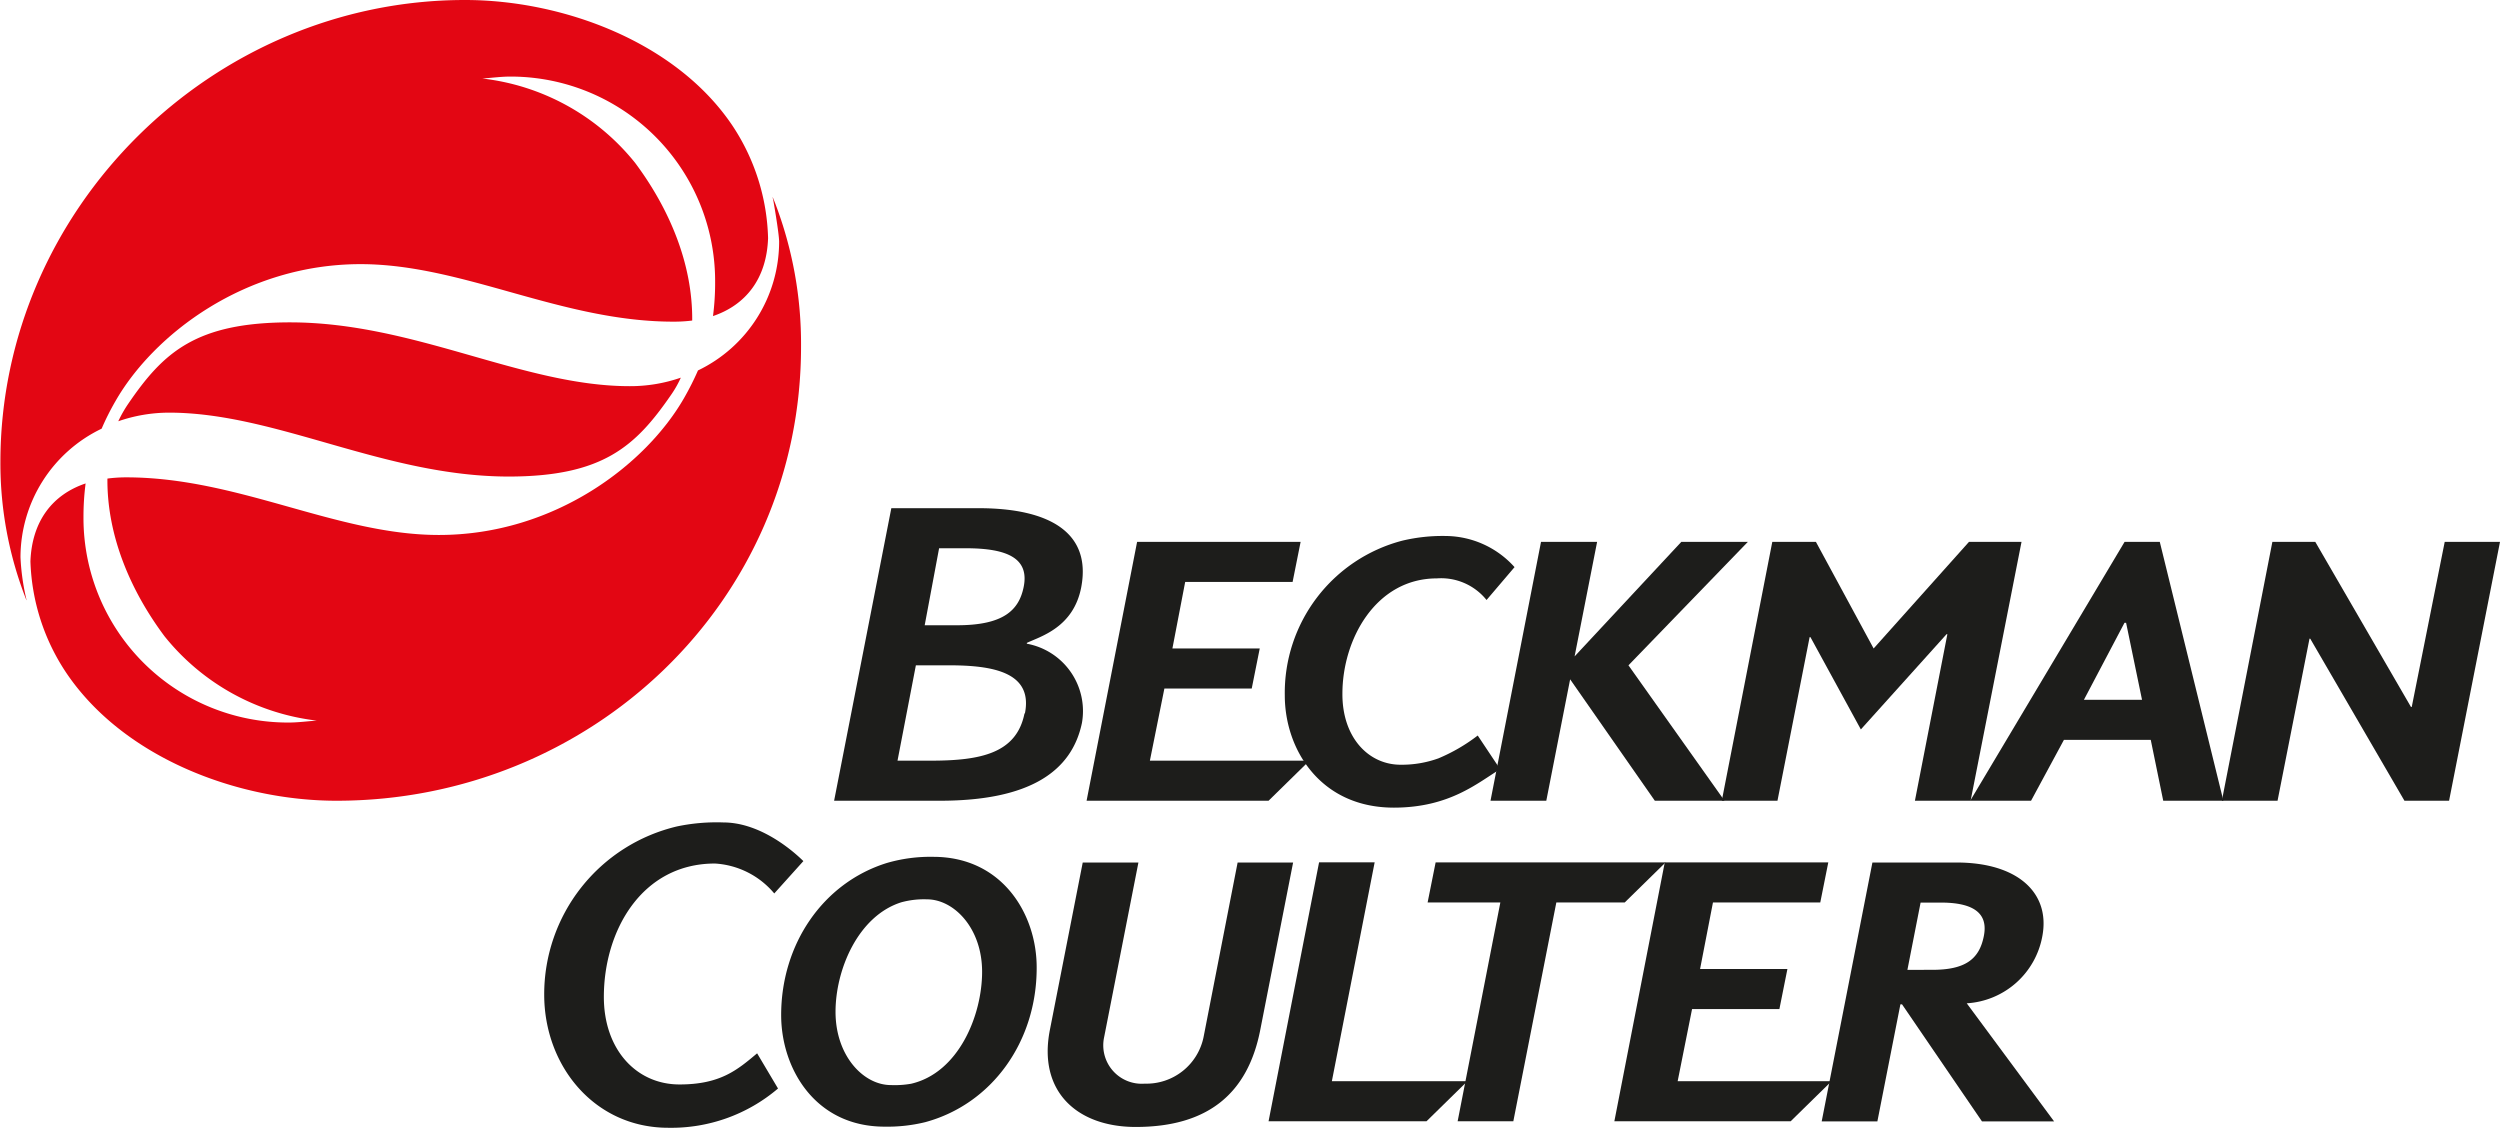 <?xml version="1.0" encoding="UTF-8"?> <svg xmlns="http://www.w3.org/2000/svg" id="_Vrstva_" data-name="&lt;Vrstva&gt;" viewBox="0 0 246.46 111.18"><defs><style>.cls-1{fill:#1d1d1b;}.cls-2{fill:#e30613;}</style></defs><polygon class="cls-1" points="246.46 53.42 241.44 78.94 237.04 78.94 227.75 62.96 227.68 62.96 224.53 78.94 219.04 78.94 224.02 53.42 228.25 53.42 237.68 69.69 237.76 69.69 241.01 53.42 246.46 53.42"></polygon><polygon class="cls-1" points="194.11 53.42 184.71 63.93 179.02 53.42 174.72 53.42 169.74 78.94 175.23 78.94 178.4 62.81 178.48 62.81 183.45 71.91 191.9 62.52 191.98 62.52 188.78 78.94 194.27 78.94 199.29 53.42 194.11 53.42"></polygon><polygon class="cls-1" points="165.75 53.42 155.23 64.71 157.45 53.42 151.92 53.42 146.94 78.94 152.44 78.94 154.79 66.97 163.14 78.94 170.01 78.94 160.54 65.59 172.31 53.42 165.75 53.42"></polygon><polygon class="cls-1" points="165.39 106.59 166.81 99.48 175.42 99.48 176.21 95.53 167.6 95.53 168.87 88.97 179.45 88.97 180.24 85.02 164.12 85.02 159.15 110.54 176.53 110.54 180.56 106.59 165.39 106.59"></polygon><path class="cls-1" d="M324.29,357a17.1,17.1,0,0,0-4.27.46,15.51,15.51,0,0,0-11.59,15.26c0,5.29,3.48,11.06,10.75,11.06,5.5,0,8.27-2.45,10.48-3.79l-2.21-3.32a17.31,17.31,0,0,1-3.87,2.25,10.61,10.61,0,0,1-3.73.63c-3.18,0-5.76-2.7-5.74-7,0-5.38,3.3-11.37,9.31-11.37a5.75,5.75,0,0,1,4.9,2.13l2.76-3.24A9.2,9.2,0,0,0,324.29,357Z" transform="translate(-181.77 -304.16)"></path><polygon class="cls-1" points="141.53 85.02 140.74 88.97 147.91 88.97 143.7 110.54 149.19 110.54 153.43 88.97 160.17 88.97 164.2 85.02 141.53 85.02"></polygon><polygon class="cls-1" points="113.36 74.99 114.79 67.88 123.4 67.88 124.19 63.93 115.58 63.93 116.84 57.37 127.43 57.37 128.22 53.42 112.1 53.42 107.12 78.94 125.06 78.94 129.09 74.99 113.36 74.99"></polygon><polygon class="cls-1" points="131.3 106.59 135.52 85.01 130.04 85.01 125.06 110.54 140.63 110.54 144.66 106.59 131.3 106.59"></polygon><path class="cls-1" d="M303.78,389.19l-3.36,17.22a5.75,5.75,0,0,1-5.8,4.58,3.79,3.79,0,0,1-4-4.58L294,389.19h-5.49l-3.24,16.51c-1.19,6.08,2.7,9.56,8.46,9.56,7.17,0,11.06-3.34,12.28-9.56l3.24-16.51Z" transform="translate(-181.77 -304.16)"></path><path class="cls-1" d="M253.08,385.24a19,19,0,0,0-4.56.39,17,17,0,0,0-13.1,16.59c0,7,4.93,13.12,12.23,13.12a16.22,16.22,0,0,0,10.82-3.87L256.41,408c-1.94,1.63-3.62,3.07-7.65,3.07-4.27,0-7.46-3.45-7.46-8.63,0-6.56,3.76-13.15,10.95-13.15a8.26,8.26,0,0,1,5.85,2.95l2.87-3.19C259.5,387.61,256.43,385.24,253.08,385.24Z" transform="translate(-181.77 -304.16)"></path><path class="cls-2" d="M254,316.58c-5.56-8.31-16.78-12.42-26.39-12.42-24.91,0-45.8,20.58-45.8,45.55a36.75,36.75,0,0,0,2.57,13.63l0-.06a22.29,22.29,0,0,1-.59-4.19,14.08,14.08,0,0,1,8-12.67,25.42,25.42,0,0,1,1.36-2.71c3.75-6.56,12.77-13.51,24.17-13.51,10.1,0,19.76,5.67,30.83,5.67a14.09,14.09,0,0,0,1.86-.11c.05-5.66-2.3-11.09-5.64-15.56a22.62,22.62,0,0,0-15.05-8.3c.89-.06,1.77-.18,2.63-.19A20.16,20.16,0,0,1,252.27,332a25.28,25.28,0,0,1-.21,3.32c3.24-1.1,5.29-3.69,5.43-7.68A21,21,0,0,0,254,316.58Z" transform="translate(-181.77 -304.16)"></path><path class="cls-2" d="M243.85,342.23c-10.57,0-21.17-6.28-33.47-6.29-9.33,0-12.53,3-15.95,8a12.25,12.25,0,0,0-1,1.75,15.33,15.33,0,0,1,5-.85c10.57,0,21.17,6.28,33.46,6.3,9.33,0,12.54-3,16-8a10.55,10.55,0,0,0,1-1.75A15.22,15.22,0,0,1,243.85,342.23Z" transform="translate(-181.77 -304.16)"></path><path class="cls-2" d="M258.17,324.15c-.39-1-.18-.33-.18-.33s.59,3.35.59,4.19a14.1,14.1,0,0,1-8,12.67,28.45,28.45,0,0,1-1.36,2.7c-3.75,6.56-12.78,13.52-24.18,13.52-10.1,0-19.75-5.68-30.82-5.68a13.84,13.84,0,0,0-1.86.12c-.05,5.66,2.3,11.09,5.64,15.56a22.62,22.62,0,0,0,15,8.3c-.88.06-1.77.18-2.63.19A20.16,20.16,0,0,1,190,355.14a25.28,25.28,0,0,1,.21-3.32c-3.24,1.09-5.29,3.69-5.44,7.68a20.91,20.91,0,0,0,3.54,11c5.65,8.37,16.88,12.6,26.64,12.6,25,0,45.83-19.55,45.79-44.83A38.82,38.82,0,0,0,258.17,324.15Z" transform="translate(-181.77 -304.16)"></path><path class="cls-1" d="M394.69,357.58h-3.47L376,383.1H382l3.24-6h8.56l1.23,6h5.93Zm-7.48,15.57,4-7.59h.16l1.57,7.59Z" transform="translate(-181.77 -304.16)"></path><path class="cls-1" d="M375.66,403.07a8.07,8.07,0,0,0,7.45-6.61c.81-4.27-2.42-7.27-8.46-7.27h-8.29l-5,25.52h5.49l2.27-11.54h.16l7.88,11.54h7.11Zm-5.85-3.3,1.3-6.63h2c3.83,0,4.6,1.49,4.23,3.32-.46,2.32-1.9,3.31-5.09,3.31Z" transform="translate(-181.77 -304.16)"></path><path class="cls-1" d="M283,367.62v-.08c1.34-.64,4.62-1.51,5.37-5.53,1-5.43-3.28-7.75-10.11-7.75h-8.62L264,383.1h10.43c8.88,0,13-2.91,14-7.66A6.75,6.75,0,0,0,283,367.62Zm-8.65-9.41H277c4.1,0,6.25,1,5.69,3.8-.46,2.31-2,3.79-6.56,3.79h-3.2Zm8.42,16.28c-.79,3.95-4.34,4.66-9.25,4.66h-3.27l1.81-9.4h3.28C279.68,369.75,283.62,370.44,282.81,374.49Z" transform="translate(-181.77 -304.16)"></path><path class="cls-1" d="M273.78,388.63a15.33,15.33,0,0,0-4.56.6c-6.31,1.95-10.44,8-10.44,15,0,5.27,3.35,11,10.19,11a15.6,15.6,0,0,0,4-.44c6.6-1.78,11-7.95,11-15.2C284,394.34,280.62,388.63,273.78,388.63ZM271.59,411a9.34,9.34,0,0,1-2,.13c-2.68,0-5.45-2.86-5.45-7.22,0-4.17,2.23-9.46,6.49-10.8a8.49,8.49,0,0,1,2.52-.29c2.66,0,5.44,2.83,5.44,7.14S276.27,409.92,271.59,411Z" transform="translate(-181.77 -304.16)"></path></svg> 